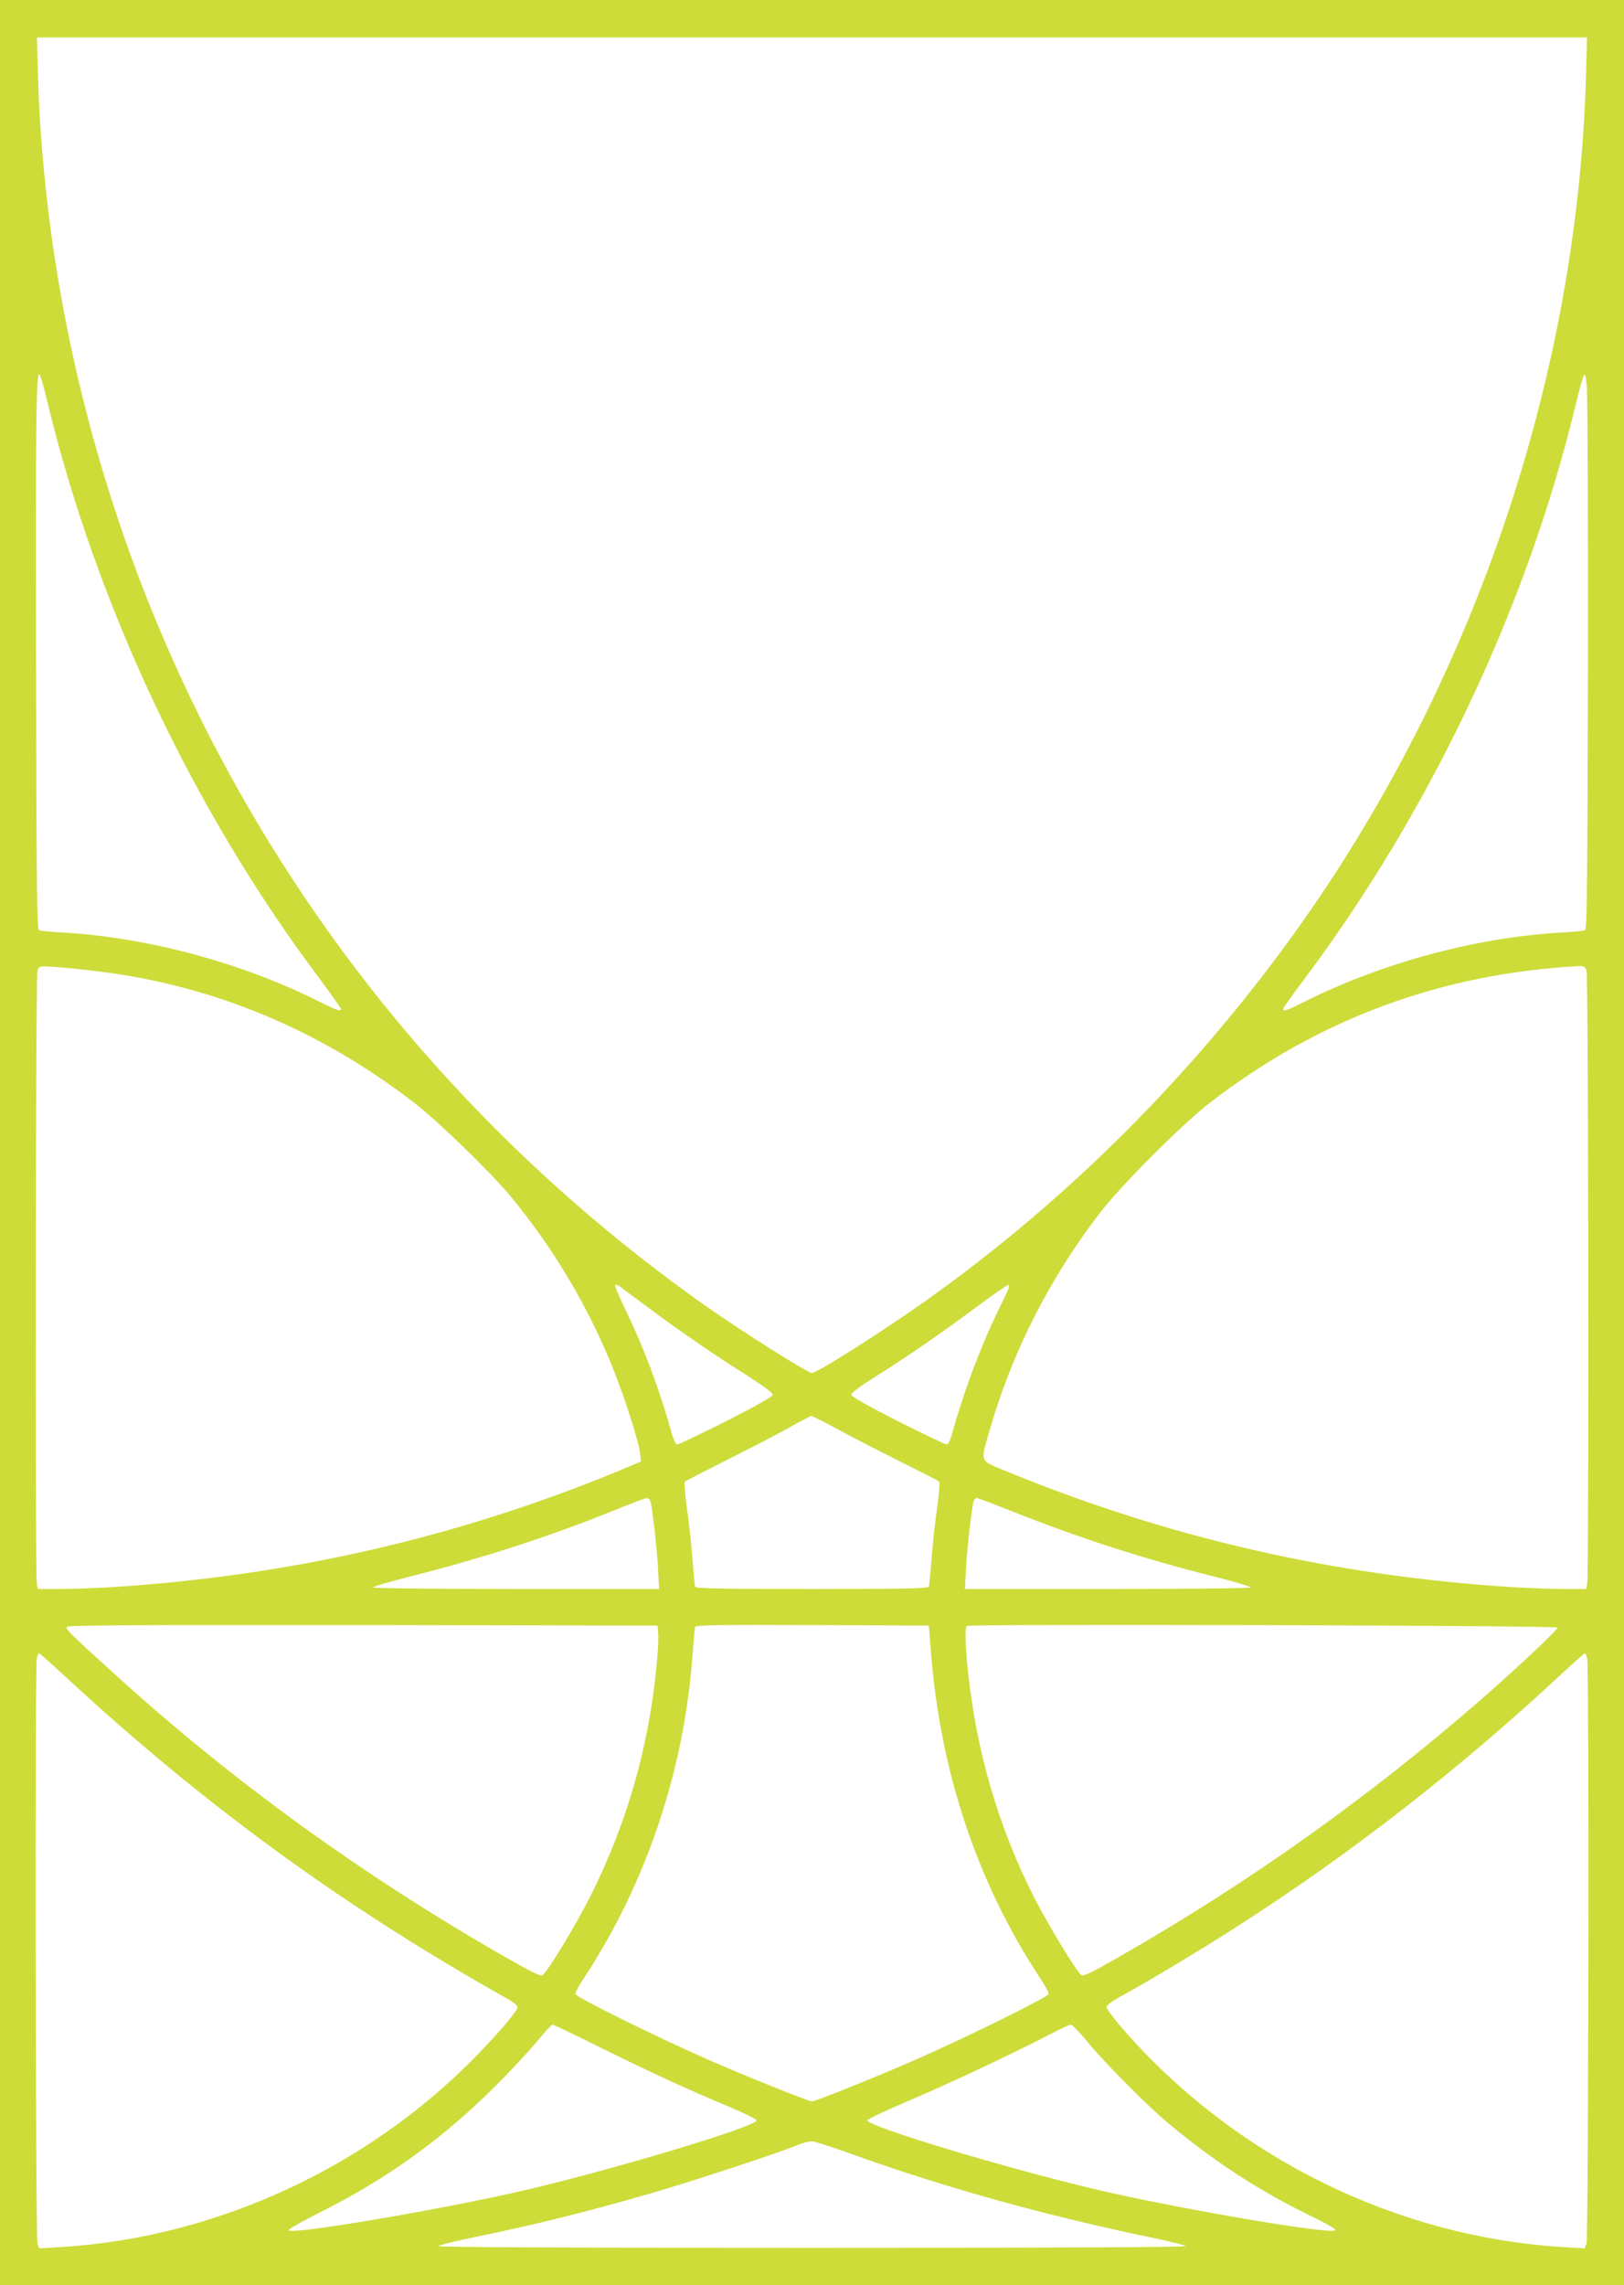 <?xml version="1.0" standalone="no"?>
<!DOCTYPE svg PUBLIC "-//W3C//DTD SVG 20010904//EN"
 "http://www.w3.org/TR/2001/REC-SVG-20010904/DTD/svg10.dtd">
<svg version="1.0" xmlns="http://www.w3.org/2000/svg"
 width="910pt" height="1280pt" viewBox="0 0 910 1280"
 preserveAspectRatio="xMidYMid meet">
<g transform="translate(0,1280) scale(0.1,-0.1)"
fill="#cddc39" stroke="none">
<path d="M0 6400 l0 -6400 4550 0 4550 0 0 6400 0 6400 -4550 0 -4550 0 0
-6400z m8887 5968 c-50 -1695 -636 -3410 -1640 -4803 -572 -792 -1271 -1490
-2052 -2045 -247 -176 -616 -410 -646 -410 -23 0 -384 228 -584 368 -692 486
-1312 1068 -1836 1722 -942 1178 -1563 2574 -1808 4065 -60 367 -98 752 -108
1108 l-6 217 4343 0 4343 0 -6 -222z m-8622 -1817 c276 -1142 816 -2287 1523
-3229 67 -90 122 -168 122 -173 0 -16 -19 -10 -119 40 -436 219 -968 362
-1443 388 -64 3 -123 10 -130 14 -11 7 -14 272 -16 1451 -3 1415 0 1680 20
1660 5 -5 25 -73 43 -151z m8633 -1478 c-3 -1205 -5 -1475 -16 -1482 -7 -4
-66 -11 -130 -14 -475 -26 -1007 -169 -1443 -388 -100 -50 -119 -56 -119 -40
0 5 55 83 123 173 704 941 1242 2079 1513 3198 19 80 40 156 46 170 10 22 13
15 20 -59 4 -46 7 -747 6 -1558z m-8346 -1714 c641 -78 1240 -327 1768 -735
137 -106 430 -390 543 -527 240 -290 439 -626 576 -972 66 -167 139 -396 148
-466 l5 -45 -124 -52 c-910 -375 -1847 -589 -2848 -652 -91 -5 -220 -10 -286
-10 l-122 0 -6 31 c-10 54 -7 3405 4 3433 10 26 10 26 97 20 49 -3 159 -14
245 -25z m8338 5 c11 -28 14 -3379 4 -3433 l-6 -31 -122 0 c-66 0 -195 5 -286
10 -1001 63 -1937 277 -2847 652 -146 60 -140 45 -89 223 126 439 336 854 622
1225 115 150 464 499 614 614 611 471 1301 725 2073 765 21 1 30 -5 37 -25z
m-5240 -1901 c174 -129 362 -258 539 -369 84 -54 141 -95 141 -105 0 -11 -81
-57 -259 -148 -143 -72 -267 -131 -275 -131 -9 0 -20 20 -31 58 -71 255 -156
481 -263 702 -33 68 -58 128 -55 133 3 4 19 -3 36 -16 18 -13 93 -69 167 -124z
m1997 109 c-7 -15 -34 -72 -61 -127 -96 -200 -188 -447 -252 -677 -10 -38 -21
-58 -30 -58 -8 0 -132 59 -275 131 -178 91 -259 137 -259 148 0 10 56 51 138
102 189 119 365 241 567 391 93 69 173 124 177 122 4 -3 2 -17 -5 -32z m-961
-773 c71 -39 228 -120 348 -180 121 -60 223 -112 228 -117 5 -5 0 -68 -11
-148 -11 -76 -25 -204 -31 -284 -6 -80 -13 -151 -15 -157 -3 -10 -143 -13
-655 -13 -512 0 -652 3 -655 13 -2 6 -9 77 -15 157 -6 80 -20 208 -31 284 -11
77 -16 143 -12 147 4 4 121 64 258 133 138 69 293 150 345 180 52 29 100 54
106 55 5 1 68 -31 140 -70z m-1042 -406 c11 -36 37 -261 43 -375 l6 -118 -801
0 c-441 0 -802 4 -802 9 0 4 93 32 208 61 398 100 798 230 1142 370 91 37 173
68 182 69 9 0 19 -7 22 -16z m2025 -57 c372 -148 738 -267 1134 -366 114 -29
207 -57 207 -61 0 -5 -361 -9 -802 -9 l-801 0 6 118 c6 112 32 338 43 375 3 9
10 17 16 17 6 0 94 -33 197 -74z m-1981 -686 c5 -66 -15 -273 -43 -440 -60
-360 -172 -702 -336 -1029 -81 -162 -243 -428 -269 -444 -12 -7 -67 20 -215
105 -796 456 -1525 984 -2180 1579 -259 235 -279 255 -271 267 6 9 382 11
1659 10 l1652 -3 3 -45z m1529 -110 c54 -670 260 -1286 609 -1816 31 -46 53
-88 50 -93 -13 -21 -445 -235 -731 -361 -201 -89 -575 -240 -595 -240 -20 0
-399 153 -594 239 -300 133 -718 340 -732 362 -3 5 19 47 50 93 346 526 559
1158 606 1801 6 83 13 156 15 163 4 10 140 12 657 10 l653 -3 12 -155z m3510
144 c4 -11 -220 -221 -427 -402 -629 -548 -1298 -1024 -2025 -1440 -148 -85
-203 -112 -215 -105 -25 15 -184 277 -264 433 -199 391 -323 813 -371 1260
-16 145 -19 253 -8 263 12 12 3306 3 3310 -9z m-8377 -260 c695 -645 1385
-1163 2175 -1635 105 -63 232 -136 283 -164 61 -33 92 -56 92 -67 0 -20 -101
-140 -229 -271 -612 -629 -1465 -1021 -2333 -1073 l-117 -7 -11 27 c-11 30
-15 3219 -4 3275 4 17 9 31 13 31 3 0 62 -52 131 -116z m8544 85 c11 -56 7
-3245 -4 -3275 l-11 -27 -117 7 c-934 56 -1834 498 -2459 1209 -56 64 -103
125 -103 135 0 11 31 34 92 67 137 74 450 262 637 383 634 405 1246 881 1821
1416 69 64 128 116 131 116 4 0 9 -14 13 -31z m-5538 -2173 c263 -131 481
-232 732 -337 83 -35 152 -69 152 -75 0 -34 -776 -268 -1285 -388 -461 -108
-1312 -253 -1337 -228 -5 5 67 46 174 100 380 190 691 415 988 712 85 85 189
197 230 247 41 51 80 93 86 93 6 0 123 -56 260 -124z m2734 32 c94 -116 336
-360 455 -459 260 -217 515 -383 811 -526 82 -40 132 -69 126 -75 -25 -25
-869 119 -1337 228 -509 120 -1285 354 -1285 388 0 6 105 56 233 110 232 99
589 267 787 370 58 31 112 55 120 56 8 0 49 -42 90 -92z m-1275 -648 c497
-177 1054 -331 1625 -450 107 -22 199 -45 204 -50 7 -7 -695 -10 -2094 -10
-1399 0 -2101 3 -2094 10 5 5 97 28 204 50 371 77 610 137 990 246 231 67 708
224 815 268 33 14 74 24 90 22 17 -2 133 -40 260 -86z"/>
</g>
</svg>

